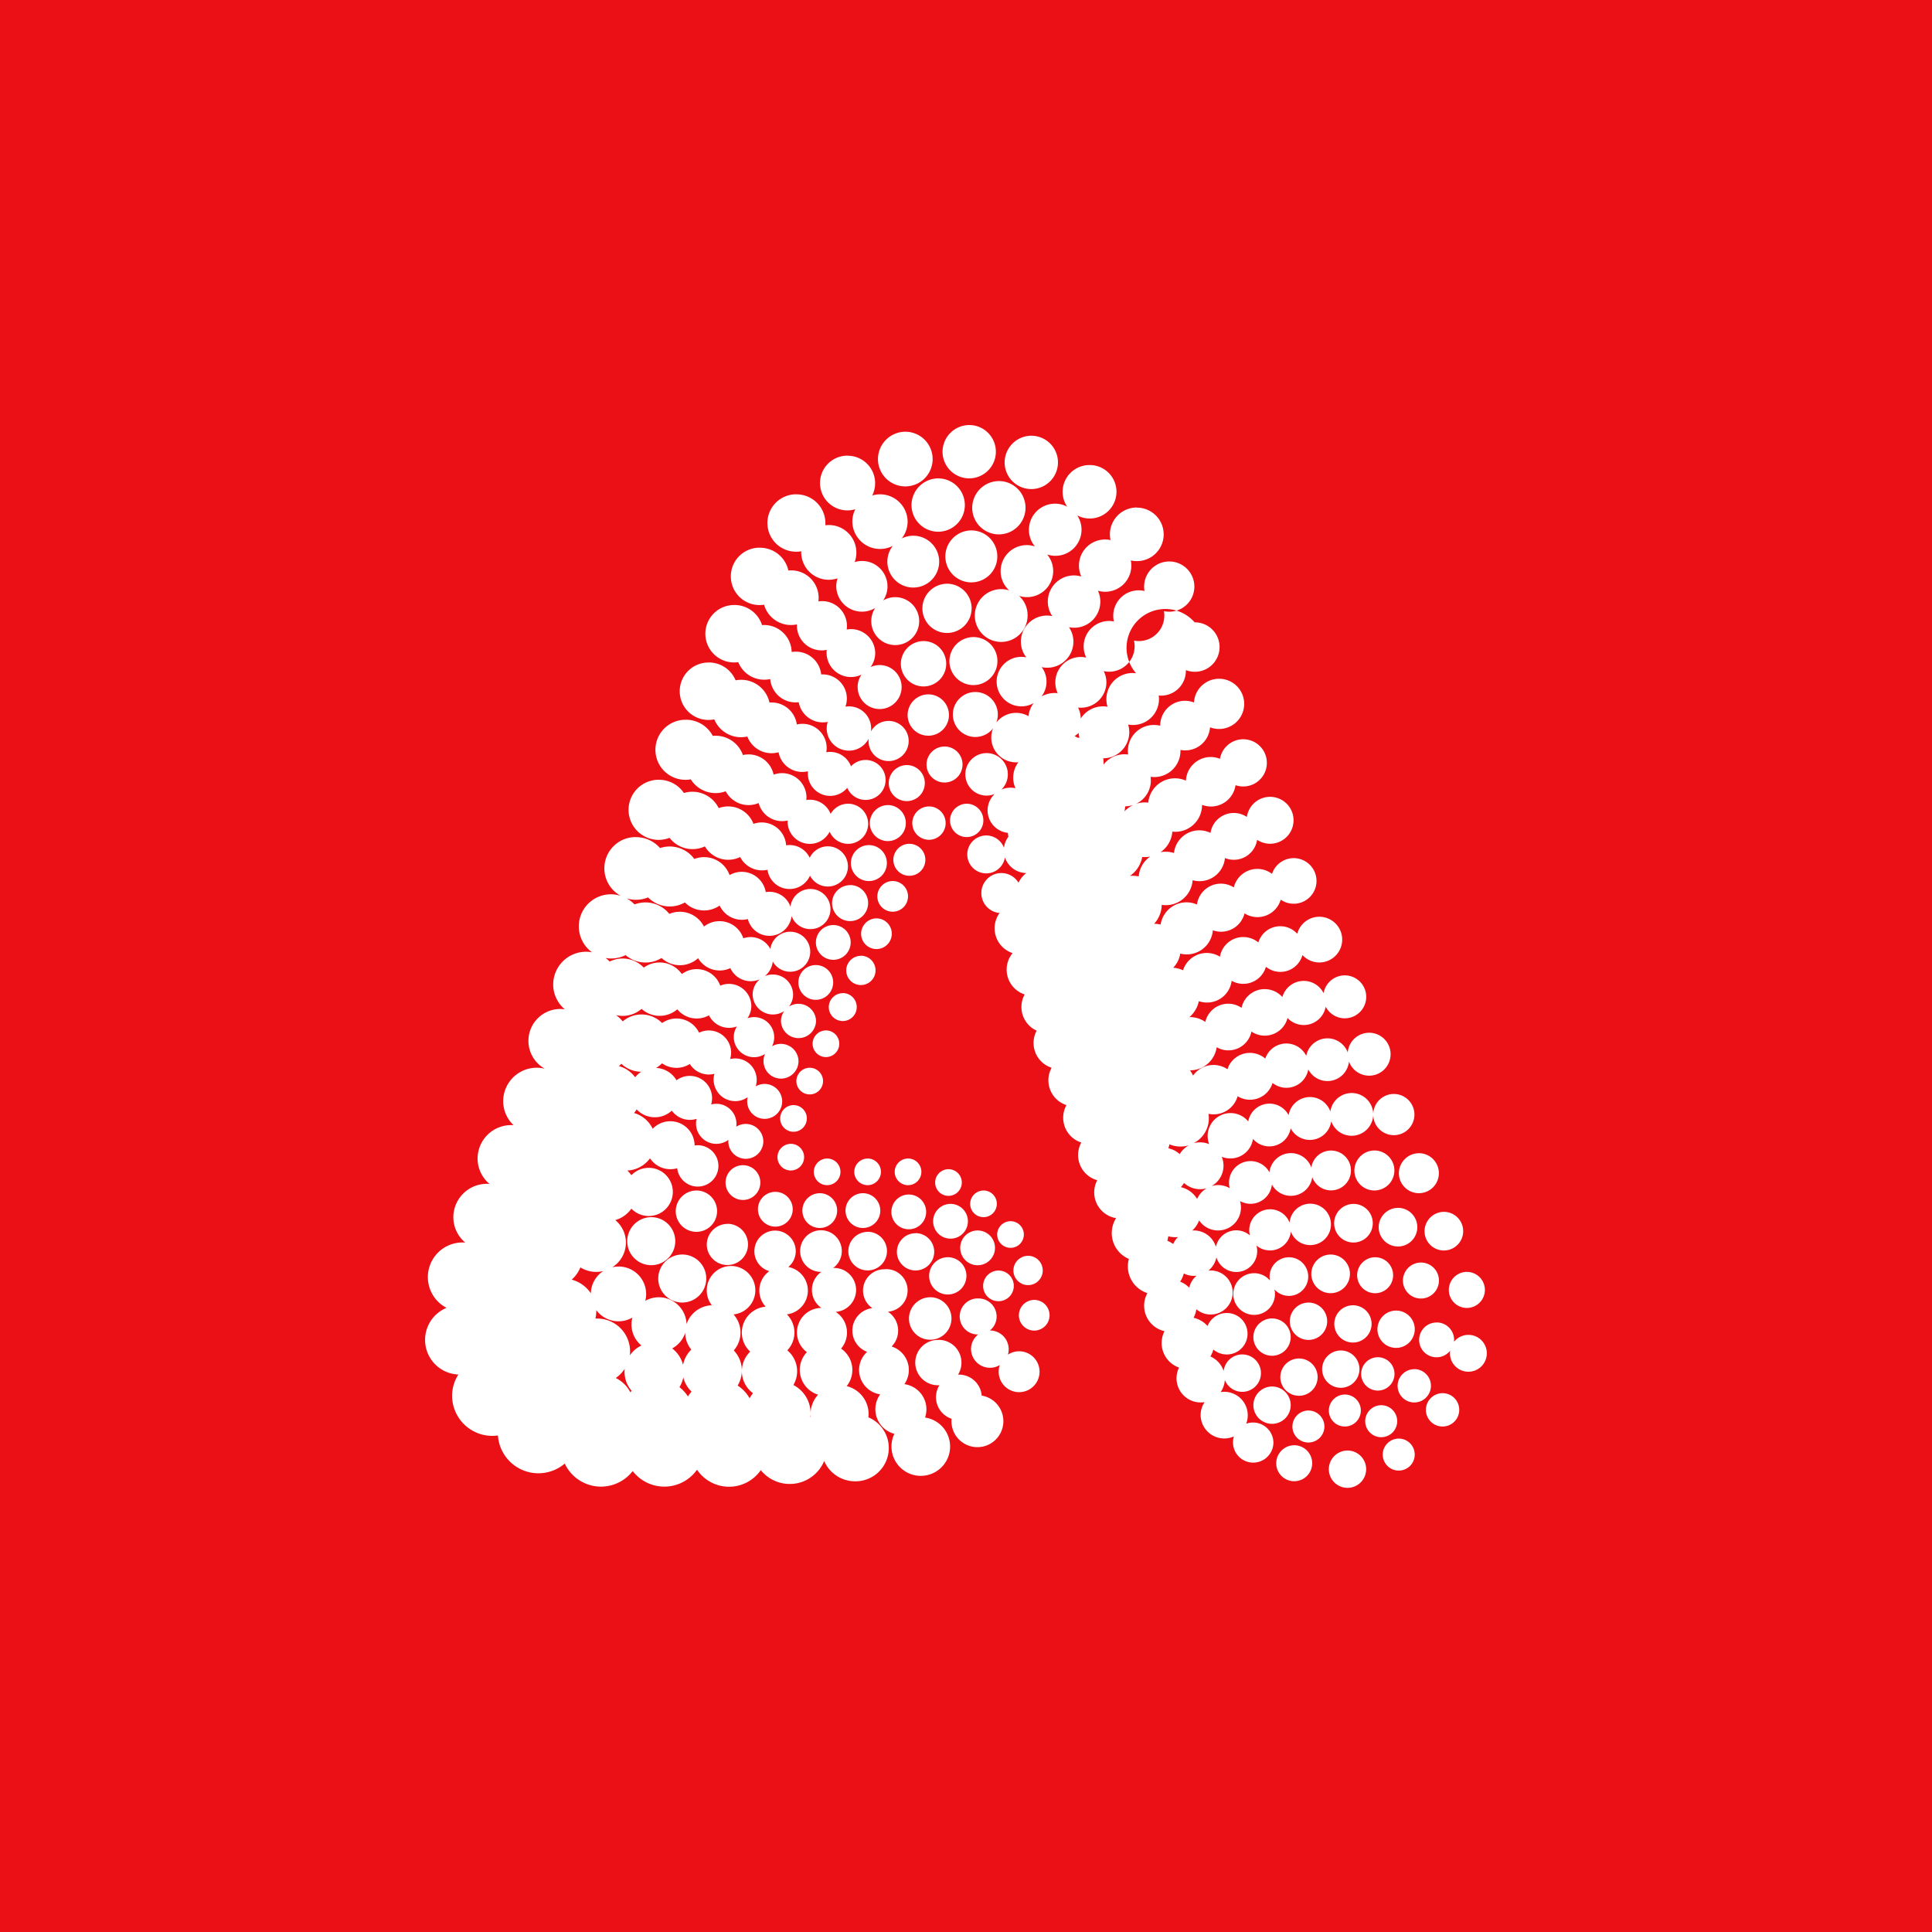 <svg xmlns="http://www.w3.org/2000/svg" width="100" height="100" viewBox="0 0 100 100"><g id="Grupo_4902" data-name="Grupo 4902" transform="translate(-19859 18650)"><rect id="Rect&#xE1;ngulo_1174" data-name="Rect&#xE1;ngulo 1174" width="100" height="100" transform="translate(19859 -18650)" fill="#eb1015"></rect><path id="adobefirefly-color" d="M48.755,54.079a.966.966,0,1,1-.975.968A.97.97,0,0,1,48.755,54.079ZM11.92,22.33a1.651,1.651,0,0,1,1.243.565,1.583,1.583,0,0,1,1.775.565,1.4,1.4,0,0,1,1.825.835,1.26,1.26,0,0,1,1.873.88,1.15,1.15,0,0,1,1.278.755,1.039,1.039,0,1,1,.058.485,1.153,1.153,0,0,1-2.263.155,1.27,1.27,0,0,1-1.46-.7,1.4,1.4,0,0,1-1.8-.16,1.575,1.575,0,0,1-1.905-.26,1.65,1.65,0,0,1-1.11.05,1.675,1.675,0,0,1,.41.313,1.583,1.583,0,0,1,1.8.49,1.4,1.4,0,0,1,1.793.655,1.3,1.3,0,0,1,2.038.608,1.158,1.158,0,0,1,1.4.553,1.036,1.036,0,1,1,.123.65,1.133,1.133,0,0,1-.415.758,1.05,1.05,0,0,1,1.468.948,1.025,1.025,0,0,1-.213.625.91.91,0,0,1,1.4.755.908.908,0,0,1-1.815,0,.881.881,0,0,1,.173-.525,1.05,1.05,0,0,1-1.638-.853,1.022,1.022,0,0,1,.375-.793,1.158,1.158,0,0,1-1.53-.575,1.3,1.3,0,0,1-1.67-.513,1.4,1.4,0,0,1-1.893-.01,1.575,1.575,0,0,1-1.858-.15,1.683,1.683,0,0,1-1.038.15,1.7,1.7,0,0,1,.213.183,1.508,1.508,0,0,1,1.765.315,1.4,1.4,0,0,1,1.97.333,1.293,1.293,0,0,1,1.988.6,1.158,1.158,0,0,1,1.608,1.045,1.125,1.125,0,0,1-.2.643,1.04,1.04,0,0,1,1.273,1.45.91.91,0,0,1,1.37.773.906.906,0,1,1-1.733-.375,1.05,1.05,0,0,1-1.618-.868,1.021,1.021,0,0,1,.165-.558,1.158,1.158,0,0,1-1.448-.575,1.3,1.3,0,0,1-1.64-.31,1.4,1.4,0,0,1-1.85-.023,1.5,1.5,0,0,1-1.325.323,1.66,1.66,0,0,1,.35.325,1.5,1.5,0,0,1,2.038.085,1.3,1.3,0,0,1,1.915.5,1.155,1.155,0,0,1,1.658,1.025,1.125,1.125,0,0,1-.053.34,1.11,1.11,0,0,1,1.325,1.413A.91.91,0,0,1,19.486,36,.906.906,0,1,1,17.7,35.79a1.118,1.118,0,0,1-1.723-1.21,1.16,1.16,0,0,1-1.273-.508,1.3,1.3,0,0,1-1.438-.035,1.5,1.5,0,0,1-.305.238,1.292,1.292,0,0,1,1.055.64,1.153,1.153,0,0,1,1.793,1.253,1.04,1.04,0,0,1,1.3,1.15.91.91,0,0,1,1.4.75A.906.906,0,1,1,16.7,38a1.05,1.05,0,0,1-1.645-1.088,1.16,1.16,0,0,1-1.283-.425,1.293,1.293,0,0,1-1.82-.065,1.523,1.523,0,0,1-.133.188,1.541,1.541,0,0,1,.965.815,1.258,1.258,0,0,1,2.168.83v.035a1.07,1.07,0,1,1-.9,1.178,1.268,1.268,0,0,1-1.408-.515,1.538,1.538,0,0,1-1.16.633H11.47a1.606,1.606,0,0,1,.21.243,1.247,1.247,0,1,1,0,1.73,1.538,1.538,0,0,1-.833.593,1.508,1.508,0,0,1-.158,2.443A1.423,1.423,0,0,1,12.4,46.33a1.435,1.435,0,0,1,2.135,1.18v.025l.01-.025a1.43,1.43,0,0,1,1.3-.95,1.228,1.228,0,0,1-.263-.76,1.257,1.257,0,1,1,1.385,1.235,1.4,1.4,0,0,1,.013,1.863,1.505,1.505,0,0,1,.2,1.82,1.845,1.845,0,0,1,.62.658,1.655,1.655,0,0,1,.175-.265,1.408,1.408,0,0,1-.145-2.15,1.335,1.335,0,0,1-.433-.988,1.352,1.352,0,0,1,1.233-1.34,1.23,1.23,0,0,1,.19-1.838,1.071,1.071,0,1,1,1.368-1.033,1.062,1.062,0,0,1-.385.818,1.241,1.241,0,0,1-.075,2.451,1.333,1.333,0,0,1,.023,1.863,1.405,1.405,0,0,1,.315,1.793,1.653,1.653,0,0,1,.88,1.65l.018.01a1.47,1.47,0,0,1,.38-1.158,1.35,1.35,0,0,1-.948-1.283,1.33,1.33,0,0,1,.368-.918,1.27,1.27,0,0,1,.75-2.29,1.133,1.133,0,0,1,0-1.865h-.033a1.078,1.078,0,1,1,.638-.2l.06-.005a1.139,1.139,0,0,1,.075,2.275,1.273,1.273,0,0,1,.28,1.9,1.34,1.34,0,0,1,.29,1.943,1.488,1.488,0,0,1,1.125,1.615,1.723,1.723,0,0,1-.69,3.311,1.745,1.745,0,0,1-1.6-1.05,1.93,1.93,0,0,1-3.281.473,2,2,0,0,1-3.3-.023,2.072,2.072,0,0,1-3.331.07,2.072,2.072,0,0,1-3.516-.388A2.1,2.1,0,0,1,4.773,53.3,2.083,2.083,0,0,1,2.4,51.253a2.048,2.048,0,0,1,.325-1.108,1.794,1.794,0,0,1-.613-3.451,1.793,1.793,0,0,1,.97-3.378A1.713,1.713,0,0,1,2.465,42a1.735,1.735,0,0,1,1.873-1.72,1.713,1.713,0,0,1-.618-1.315A1.735,1.735,0,0,1,5.583,37.24a1.713,1.713,0,0,1-.538-1.245A1.735,1.735,0,0,1,7.2,34.317a1.65,1.65,0,0,1,1.033-3.076,1.68,1.68,0,0,1-.6-1.285,1.7,1.7,0,0,1,2.01-1.665,1.66,1.66,0,0,1,1.49-2.921,1.618,1.618,0,0,1,.79-3.043ZM46,53.806a.931.931,0,1,1-.943.93.937.937,0,0,1,.943-.93ZM24.79,44.694a1.1,1.1,0,0,1,.168,2.2,1.17,1.17,0,0,1,.193,1.8,1.278,1.278,0,0,1,.66,1.95,1.315,1.315,0,0,1,1.07,1.728,1.517,1.517,0,1,1-1.588.843,1.315,1.315,0,0,1-.735-2.043,1.283,1.283,0,0,1-1.093-1.263,1.26,1.26,0,0,1,.418-.938,1.172,1.172,0,0,1,.27-2.263,1.1,1.1,0,0,1,.638-2.01Zm26.618,8.767a.828.828,0,1,1-.838.828.831.831,0,0,1,.838-.828ZM37.838,5.276a1.384,1.384,0,1,1-.308,2.731,1.353,1.353,0,0,1-1.7,1.57,1.353,1.353,0,0,1-1.5,1.888,1.33,1.33,0,0,1,.23.75,1.353,1.353,0,0,1-1.643,1.315,1.26,1.26,0,0,1-.008,1.518,1.365,1.365,0,0,1,.838-.168,1.318,1.318,0,0,1,1.475-1.845,1.318,1.318,0,0,1,1.433-1.87A1.318,1.318,0,0,1,38.24,9.589a1.3,1.3,0,1,1,1.005,1.043,1.318,1.318,0,0,1-1.55,1.525,1.318,1.318,0,0,1-1.568,1.58,1.273,1.273,0,0,1,.14.58A1.318,1.318,0,0,1,34.8,15.623a1.325,1.325,0,0,1,.14.568,1.363,1.363,0,0,1,1.385-.61,1.353,1.353,0,0,1,1.478-1.733,2.008,2.008,0,0,1,3.031-2.636,1.28,1.28,0,1,1-.453,2.473v.048A1.283,1.283,0,0,1,38.976,15a1.343,1.343,0,0,1-1.348,1.525,1.383,1.383,0,0,1-.235-.02,1.353,1.353,0,0,1-1.275,1.745H36.1l.007.04a1.343,1.343,0,0,1,.013.285,1.363,1.363,0,0,1,1.273-.52,1.34,1.34,0,0,1,1.345-1.53,1.431,1.431,0,0,1,.315.035,1.283,1.283,0,0,1,1.748-1.2,1.3,1.3,0,1,1,.83,1.285A1.285,1.285,0,0,1,40.1,17.816v.058a1.353,1.353,0,0,1-1.545,1.333,1.34,1.34,0,0,1-.755,1.4,1.44,1.44,0,0,1,.633-.063,1.39,1.39,0,0,1,1.95-1.138,1.285,1.285,0,0,1,1.763-1.13,1.222,1.222,0,1,1,.805,1.365,1.285,1.285,0,0,1-1.733,1.018v.012a1.388,1.388,0,0,1-1.538,1.375,1.41,1.41,0,0,1-.615,1.065,1.41,1.41,0,0,1,.7.04,1.32,1.32,0,0,1,1.89-1.04,1.218,1.218,0,0,1,1.883-.825,1.214,1.214,0,1,1,.53,1.183,1.218,1.218,0,0,1-1.665.943,1.32,1.32,0,0,1-1.673,1.148,1.39,1.39,0,0,1-1.6,1.275,1.47,1.47,0,0,1-.393.98h.007a1.376,1.376,0,0,1,.33.04,1.355,1.355,0,0,1,1.88-1.038,1.25,1.25,0,0,1,1.908-.885,1.253,1.253,0,0,1,1.978-.7,1.18,1.18,0,1,1,.45,1.335,1.255,1.255,0,0,1-1.873.71,1.253,1.253,0,0,1-1.64.875,1.355,1.355,0,0,1-1.688,1.205,1.335,1.335,0,0,1-.365.733,1.468,1.468,0,0,1,.51.13,1.29,1.29,0,0,1,1.91-.7,1.225,1.225,0,0,1,1.988-.738,1.185,1.185,0,0,1,2.013-.45,1.183,1.183,0,1,1,.27,1.1,1.185,1.185,0,0,1-1.89.608,1.22,1.22,0,0,1-1.775.725,1.285,1.285,0,0,1-1.7,1.055,1.445,1.445,0,0,1-.488.825h.025a1.4,1.4,0,0,1,.8.25,1.218,1.218,0,0,1,1.875-.73,1.225,1.225,0,0,1,2.113-.558,1.15,1.15,0,0,1,2.135-.2,1.111,1.111,0,1,1,.108.7,1.153,1.153,0,0,1-1.975.585,1.218,1.218,0,0,1-1.868.7,1.218,1.218,0,0,1-1.8.813A1.39,1.39,0,0,1,40.593,34.4a1.417,1.417,0,0,1,.16.273,1.293,1.293,0,0,1,1.78-.33,1.22,1.22,0,0,1,1.958-.55,1.15,1.15,0,0,1,2.12-.143,1.119,1.119,0,0,1,2.148-.175,1.111,1.111,0,1,1,.063.47,1.118,1.118,0,0,1-2.105.408,1.15,1.15,0,0,1-1.85.7,1.22,1.22,0,0,1-1.808.688,1.29,1.29,0,0,1-1.508.91,1.443,1.443,0,0,1-.78,1.525,1.23,1.23,0,0,1,.815.045,1.185,1.185,0,0,1,2.023-1.175,1.118,1.118,0,0,1,2.09-.325,1.119,1.119,0,0,1,2.16-.19,1.116,1.116,0,0,1,2.22.125v0a1.066,1.066,0,1,1,0,.068v-.018a1.119,1.119,0,0,1-2.175.33,1.118,1.118,0,0,1-2.1.363,1.118,1.118,0,0,1-1.95.55,1.183,1.183,0,0,1-1.618.925,1.205,1.205,0,0,1-.52,1.513,1.2,1.2,0,0,1,.935.113,1.115,1.115,0,0,1,2.055-.823,1.12,1.12,0,0,1,2.16-.268l.007.023.005-.023a1.031,1.031,0,1,1,.045.52,1.118,1.118,0,0,1-2.09.383,1.113,1.113,0,0,1-1.65.855,1.185,1.185,0,0,1-2.118,1,1.313,1.313,0,0,1-.355.525,1.185,1.185,0,0,1,1.225.845,1.078,1.078,0,0,1,1.76-.593,1.081,1.081,0,0,1,2.055-.66,1.072,1.072,0,1,1,.063.463,1.085,1.085,0,0,1-1.78.72,1.081,1.081,0,0,1-2.073.613,1.17,1.17,0,0,1-.41.685,1.14,1.14,0,1,1-.628,2,1.325,1.325,0,0,1-.143.443,1.363,1.363,0,0,1,.723.425,1.074,1.074,0,1,1,.3,1.218,1.328,1.328,0,0,1-.153.36,1.25,1.25,0,0,1,.688.75.968.968,0,1,1,.06.465,1.225,1.225,0,0,1-.218.628,1.215,1.215,0,0,1,1.323,1.638,1.053,1.053,0,0,1,1.41.97,1.046,1.046,0,1,1-2.045-.313,1.225,1.225,0,0,1-1.723-1.1,1.191,1.191,0,0,1,.208-.675,1.25,1.25,0,0,1-1.325-1.788,1.348,1.348,0,0,1-.753-1.885,1.35,1.35,0,0,1-.885-1.97,1.45,1.45,0,0,1-.958-1.77,1.45,1.45,0,0,1-.663-2.11,1.35,1.35,0,0,1-.975-1.963,1.35,1.35,0,0,1-.825-1.95A1.348,1.348,0,0,1,34.2,36.2a1.348,1.348,0,0,1-.768-1.933,1.348,1.348,0,0,1-.775-1.92,1.345,1.345,0,0,1-.62-1.875,1.348,1.348,0,0,1-.625-2.14,1.35,1.35,0,0,1-.675-2.075,1.036,1.036,0,1,1,.98-1.568,1.353,1.353,0,0,1,.38-.48l.025-.02a1.185,1.185,0,0,1-1.1-.79l-.008-.023v.015a.981.981,0,1,1-.048-.51,1.16,1.16,0,0,1,.23-.573,1.16,1.16,0,0,1-.028-.2,1.168,1.168,0,0,1-.685-2.01,1.1,1.1,0,1,1,.683-1.018,1.1,1.1,0,0,1-.333.788,1.19,1.19,0,0,1,.728-.07,1.328,1.328,0,0,1,.15-1.345A1.283,1.283,0,0,1,30.4,16.7a1.164,1.164,0,1,1,.17-.3,1.293,1.293,0,0,1,1.663-.333,1.352,1.352,0,0,1,.27-.675,1.281,1.281,0,1,1-.383-2.368,1.33,1.33,0,0,1-.28-.815,1.353,1.353,0,0,1,1.625-1.32,1.33,1.33,0,0,1-.23-.75,1.353,1.353,0,0,1,1.733-1.3,1.353,1.353,0,0,1,1.513-1.885,1.388,1.388,0,0,1,1.36-1.685ZM27.581,48.35a1.18,1.18,0,0,1,1.008,1.8h.04a1.18,1.18,0,0,1,1.183,1.085,1.344,1.344,0,1,1-1.56,1.2,1.175,1.175,0,0,1-.628-1.735h-.043a1.173,1.173,0,1,1,0-2.345Zm19.154,3.658a.828.828,0,1,1-.84.83.832.832,0,0,1,.84-.83Zm3.766-.275a.828.828,0,1,1-.838.828.832.832,0,0,1,.838-.828Zm3.176-.623a.863.863,0,1,1-.873.863.868.868,0,0,1,.873-.863Zm-5.061.07a.828.828,0,1,1-.835.828A.832.832,0,0,1,48.615,51.181Zm-3.766-.415a.966.966,0,1,1-.975.968A.97.97,0,0,1,44.849,50.766Zm7.359-.9a.863.863,0,1,1-.87.863A.87.87,0,0,1,52.208,49.868Zm-37.841.425a1.5,1.5,0,0,1-.2.51,1.864,1.864,0,0,1,.438.48,1.835,1.835,0,0,1,.19-.25A1.513,1.513,0,0,1,14.368,50.293Zm31.877-.975a.965.965,0,1,1-.975.965.968.968,0,0,1,.975-.965Zm-16.6-3.108a.938.938,0,0,1,.94.933.925.925,0,0,1-.35.725.973.973,0,0,1,.935,1.25,1.058,1.058,0,1,1-.42.538.98.98,0,0,1-1.49-.823.954.954,0,0,1,.373-.758.933.933,0,1,1,.01-1.865ZM11.335,49.85l-.005.005a1.708,1.708,0,0,1-.458.47,1.689,1.689,0,0,1,.755.74q.031-.038.065-.075a1.5,1.5,0,0,1-.358-1.14Zm38.991-.6a.863.863,0,1,1-.873.863.867.867,0,0,1,.873-.863ZM48.408,48.9a.966.966,0,1,1-.975.965A.97.97,0,0,1,48.408,48.9Zm4.951-1.45a.9.9,0,0,1,.9,1,.954.954,0,1,1-.2.463.9.9,0,1,1-.705-1.46Zm-38.893.54a1.423,1.423,0,0,1-.675.805,1.524,1.524,0,0,1,.563.853,1.51,1.51,0,0,1,.428-.793,1.4,1.4,0,0,1-.315-.823Zm30.381-.748a.966.966,0,1,1-.973.968.971.971,0,0,1,.973-.968ZM9.862,46.81v0a1.7,1.7,0,0,1-.043.438H9.9a1.7,1.7,0,0,1,1.7,1.905,1.535,1.535,0,0,1,.6-.51,1.405,1.405,0,0,1-.468-1.445A1.435,1.435,0,0,1,9.862,46.81Zm41.409.025a.966.966,0,1,1-.975.965A.971.971,0,0,1,51.271,46.835Zm-2.233-.275a.965.965,0,1,1-.975.965.968.968,0,0,1,.975-.965Zm-2.3-.14a.967.967,0,1,1-.978.968.972.972,0,0,1,.978-.968Zm-19.572-.275a1.1,1.1,0,1,1-1.118,1.1A1.109,1.109,0,0,1,27.166,46.145Zm5.371.138a.794.794,0,1,1-.8.793A.8.8,0,0,1,32.537,46.282Zm13.188-2.208a1,1,0,1,1-.76,1.663,1.079,1.079,0,1,1-.23-.458,1.005,1.005,0,0,1,.99-1.205Zm9.209.758a.933.933,0,1,1-.943.933A.936.936,0,0,1,54.934,44.832Zm-40.609-.9a1.243,1.243,0,1,1-1.255,1.243,1.25,1.25,0,0,1,1.255-1.243Zm16.361.83a.794.794,0,1,1-.8.793.8.8,0,0,1,.8-.793Zm21.872-.415a.932.932,0,1,1-.943.933A.938.938,0,0,1,52.558,44.349Zm-24.488-.275a.965.965,0,1,1-.978.965.971.971,0,0,1,.978-.965ZM9.042,44.6a1.7,1.7,0,0,1-.453.635,1.71,1.71,0,0,1,.993.708,1.41,1.41,0,0,1,.643-1.153A1.55,1.55,0,0,1,9.042,44.6Zm41.144-.525a.931.931,0,1,1-.94.93A.936.936,0,0,1,50.185,44.074Zm-2.3-.14a1,1,0,1,1-1.013,1A1.007,1.007,0,0,1,47.885,43.934Zm-7.617.98,0,.015a1.435,1.435,0,0,1-.185.41,1.307,1.307,0,0,1,.47.31,1.135,1.135,0,0,1,.38-.618,1.2,1.2,0,0,1-.663-.118ZM32.222,44a.759.759,0,1,1-.768.76A.763.763,0,0,1,32.222,44Zm-8.3-1.243a1,1,0,1,1-1.013,1A1.007,1.007,0,0,1,23.92,42.761Zm2.476.07a.966.966,0,1,1-.975.965A.97.97,0,0,1,26.4,42.831Zm3.208-.138a.9.9,0,1,1-.905.9.9.9,0,0,1,.905-.9Zm-12.94-.345a1.067,1.067,0,1,1-1.083,1.068A1.075,1.075,0,0,1,16.663,42.349ZM12.72,42a1.243,1.243,0,1,1-1.255,1.243A1.25,1.25,0,0,1,12.72,42Zm41.024-.275a1,1,0,1,1-1.01,1A1.007,1.007,0,0,1,53.744,41.726Zm-22.43.483a.69.69,0,1,1-.7.69A.695.695,0,0,1,31.314,42.209Zm20.059-.69a1,1,0,1,1-1.013,1A1.007,1.007,0,0,1,51.373,41.519Zm-11.905,1.47a1.423,1.423,0,0,1-.045.233,1.428,1.428,0,0,1,.3.168,1.175,1.175,0,0,1,.25-.36A1.338,1.338,0,0,1,39.468,42.989Zm9.6-1.675a1,1,0,1,1-1.013,1A1.005,1.005,0,0,1,49.07,41.314Zm-20.862,0a.9.9,0,1,1-.639.259.9.9,0,0,1,.639-.259Zm-13.15-.693a1.07,1.07,0,1,1-1.08,1.07A1.075,1.075,0,0,1,15.058,40.621Zm10.987.208a.9.9,0,1,1-.639.261.9.9,0,0,1,.639-.261Zm-2.371-.068a.9.9,0,1,1-.64.259A.9.9,0,0,1,23.675,40.761Zm-2.233,0a.9.9,0,1,1-.64.259A.9.9,0,0,1,21.442,40.761Zm-2.3-.07a.9.9,0,1,1-.908.9.9.9,0,0,1,.908-.9Zm10.777-.07a.69.69,0,1,1-.7.69A.695.695,0,0,1,29.919,40.621Zm-12.453-1.31a.9.9,0,1,1-.64.259.9.9,0,0,1,.64-.259Zm22.82.92-.008.013a1.213,1.213,0,0,1-.155.205,1.325,1.325,0,0,1,.843.61,1.183,1.183,0,0,1,.5-.555A1.233,1.233,0,0,1,40.286,40.231Zm-12.18-.713a.69.69,0,1,1-.7.69.693.693,0,0,1,.7-.69Zm24.348-.828a1.035,1.035,0,1,1-1.045,1.035A1.042,1.042,0,0,1,52.453,38.691Zm-2.3-.14a1.035,1.035,0,1,1-1.048,1.035,1.043,1.043,0,0,1,1.048-1.035Zm-28.329.415a.69.69,0,1,1-.7.69.7.7,0,0,1,.7-.69Zm4.188,0a.69.69,0,1,1-.7.69.695.695,0,0,1,.7-.69Zm-2.093,0a.69.69,0,1,1-.7.69A.695.695,0,0,1,23.92,38.966Zm-3.976-.76a.69.69,0,1,1-.7.69A.694.694,0,0,1,19.944,38.205Zm19.587.025v.008a1.19,1.19,0,0,1-.055.2,1.23,1.23,0,0,1,.588.3,1.22,1.22,0,0,1,.48-.458,1.478,1.478,0,0,1-1.013-.05ZM20.082,36.2a.69.69,0,1,1-.7.69.693.693,0,0,1,.7-.69Zm.838-1.933a.69.69,0,1,1-.7.69.693.693,0,0,1,.7-.69Zm-9.76-.208a1.71,1.71,0,0,1-.125.125,1.534,1.534,0,0,1,.84.575,1.293,1.293,0,0,1,.315-.285,1.5,1.5,0,0,1-1.03-.415Zm10.6-1.725a.69.69,0,1,1-.7.69.695.695,0,0,1,.7-.69Zm.87-1.933a.724.724,0,1,1-.733.725A.729.729,0,0,1,22.627,30.406Zm-1.4-1.45a.9.9,0,1,1-.639.261.9.9,0,0,1,.639-.261Zm2.338-.483a.759.759,0,1,1-.768.76A.763.763,0,0,1,23.57,28.473Zm-1.43-1.588a.9.9,0,1,1-.64.26.9.9,0,0,1,.64-.26Zm2.233-.345a.794.794,0,1,1-.8.8.8.8,0,0,1,.8-.8Zm-1.36-1.725a.933.933,0,1,1-.943.933A.936.936,0,0,1,23.012,24.815Zm2.2-.208a.794.794,0,1,1-.8.8.8.8,0,0,1,.8-.8ZM13.1,19.361a1.562,1.562,0,0,1,1.3.685,1.513,1.513,0,0,1,1.8.783,1.4,1.4,0,0,1,1.8.815,1.265,1.265,0,0,1,1.69,1.11,1.15,1.15,0,0,1,1.22.645,1.04,1.04,0,1,1,.015.925,1.154,1.154,0,0,1-2.2-.305,1.275,1.275,0,0,1-1.415-.66,1.4,1.4,0,0,1-1.825-.55,1.508,1.508,0,0,1-1.83-.443,1.556,1.556,0,1,1-.553-3.006Zm10.882,3.381a.931.931,0,1,1-.94.933A.938.938,0,0,1,23.985,22.742Zm14.553.593-.02.005a1.453,1.453,0,0,1-.393.018,1.518,1.518,0,0,1-.638.978,1.513,1.513,0,0,1,.455.028,1.375,1.375,0,0,1,.593-1.025Zm-12.46-.66a.828.828,0,1,1-.835.828.832.832,0,0,1,.835-.828ZM14.5,16.253a1.576,1.576,0,0,1,1.393.835,1.5,1.5,0,0,1,1.56.993,1.323,1.323,0,0,1,1.59,1.015,1.263,1.263,0,0,1,1.7,1.16,1.02,1.02,0,0,1-.01.153,1.15,1.15,0,0,1,1.26.72,1.038,1.038,0,1,1-.05.918,1.15,1.15,0,0,1-2.175-.578,1.253,1.253,0,0,1-1.5-.905,1.333,1.333,0,0,1-1.705-.608,1.51,1.51,0,0,1-1.808-.618,1.554,1.554,0,1,1-.255-3.083Zm10.465,4.418a.932.932,0,1,1-.943.933A.938.938,0,0,1,24.968,20.672Zm2.128.07a.863.863,0,1,1-.873.863A.867.867,0,0,1,27.1,20.742Zm1.953-.14a.863.863,0,1,1-.873.863.868.868,0,0,1,.873-.863Zm8.589.073-.013,0a1.37,1.37,0,0,1-.383.063A1.393,1.393,0,0,1,37.2,21a1.433,1.433,0,0,1,.438-.325ZM25.945,18.6a.933.933,0,1,1-.943.935.938.938,0,0,1,.943-.935Zm-10.26-5.311a1.5,1.5,0,0,1,1.39.925,1.5,1.5,0,0,1,1.753,1.15A1.32,1.32,0,0,1,20.244,16.5a1.25,1.25,0,0,1,1.525,1.433h.02a1.15,1.15,0,0,1,1.258.733,1.034,1.034,0,1,1-.193,1.113,1.153,1.153,0,0,1-2.033-.858,1.25,1.25,0,0,1-1.523-.985,1.338,1.338,0,0,1-1.615-.813,1.5,1.5,0,0,1-1.713-.89,1.486,1.486,0,1,1-.285-2.941ZM27.9,17.639a.932.932,0,1,1-.943.93.936.936,0,0,1,.943-.93ZM17.011,10.314a1.5,1.5,0,0,1,1.433,1.04,1.43,1.43,0,0,1,1.533,1.393,1.32,1.32,0,0,1,1.528,1.16l.075,0a1.25,1.25,0,0,1,1.18,1.67,1.145,1.145,0,0,1,1.32,1.283,1.039,1.039,0,1,1-.118.373,1.15,1.15,0,0,1-2.12-.868,1.268,1.268,0,0,1-1.5-1.018,1.32,1.32,0,0,1-1.475-1.2,1.445,1.445,0,0,1-1.655-.875,1.486,1.486,0,1,1-.2-2.956ZM34.84,16.933l-.018.015a2.012,2.012,0,0,1-.2.15l.153.085h.1a.928.928,0,0,1-.043-.25ZM27.058,14.94a1.07,1.07,0,1,1-1.08,1.07A1.075,1.075,0,0,1,27.058,14.94ZM18.336,7.351a1.5,1.5,0,0,1,1.47,1.178,1.423,1.423,0,0,1,1.555,1.6,1.283,1.283,0,0,1,1.463,1.455A1.25,1.25,0,0,1,24.3,12.8a1.228,1.228,0,0,1-.238.725,1.138,1.138,0,1,1-.67,1.035,1.125,1.125,0,0,1,.2-.643,1.26,1.26,0,0,1-1.8-1.28,1.283,1.283,0,0,1-1.543-1.32,1.443,1.443,0,0,1-1.7-1.018,1.485,1.485,0,1,1-.223-2.951Zm8.477,4.831a1.174,1.174,0,1,1-1.185,1.173,1.181,1.181,0,0,1,1.185-1.173Zm2.583-.208a1.243,1.243,0,1,1-1.255,1.243A1.25,1.25,0,0,1,29.4,11.975ZM20.219,4.588a1.493,1.493,0,0,1,1.5,1.6,1.423,1.423,0,0,1,1.518,1.905,1.318,1.318,0,0,1,1.7,1.26,1.3,1.3,0,0,1-.225.725,1.24,1.24,0,1,1-.615,1.068,1.245,1.245,0,0,1,.2-.675,1.33,1.33,0,0,1-2.013-1.12,1.365,1.365,0,0,1,.068-.418,1.423,1.423,0,0,1-1.88-1.4,1.486,1.486,0,1,1-.245-2.948ZM35.4,3.07a1.384,1.384,0,1,1-.645,2.606,1.327,1.327,0,0,1,.225.743A1.353,1.353,0,0,1,33.2,7.7a1.333,1.333,0,0,1,.313.86,1.353,1.353,0,0,1-1.768,1.283,1.337,1.337,0,0,1,.443,1,1.366,1.366,0,1,1-.953-1.285,1.335,1.335,0,0,1-.443-.993,1.353,1.353,0,0,1,1.775-1.283,1.333,1.333,0,0,1-.31-.858,1.353,1.353,0,0,1,1.98-1.2A1.363,1.363,0,0,1,34,4.451a1.388,1.388,0,0,1,1.4-1.38ZM28.036,9.214a1.274,1.274,0,1,1-1.293,1.278A1.282,1.282,0,0,1,28.036,9.214ZM22.872,2.588a1.423,1.423,0,0,1,1.275,2.058A1.423,1.423,0,0,1,25.978,6a1.4,1.4,0,0,1-.305.87,1.341,1.341,0,1,1-.743,1.2,1.329,1.329,0,0,1,.28-.815A1.435,1.435,0,0,1,23.117,6a1.393,1.393,0,0,1,.155-.643,1.417,1.417,0,1,1-.4-2.773Zm6.419,3.866A1.345,1.345,0,1,1,27.931,7.8,1.352,1.352,0,0,1,29.291,6.454ZM30.721,3.9a1.38,1.38,0,1,1-1.4,1.38A1.39,1.39,0,0,1,30.721,3.9Zm-3.141-.138a1.38,1.38,0,1,1-1.4,1.38A1.388,1.388,0,0,1,27.581,3.761Zm4.814-2.208A1.38,1.38,0,1,1,31,2.933a1.388,1.388,0,0,1,1.4-1.38Zm-6.521-.208a1.415,1.415,0,1,1-1.43,1.415,1.422,1.422,0,0,1,1.43-1.415ZM29.186,1a1.38,1.38,0,1,1-1.4,1.38A1.388,1.388,0,0,1,29.186,1Z" transform="translate(19880 -18629)" fill="#fff" fill-rule="evenodd"></path></g></svg>